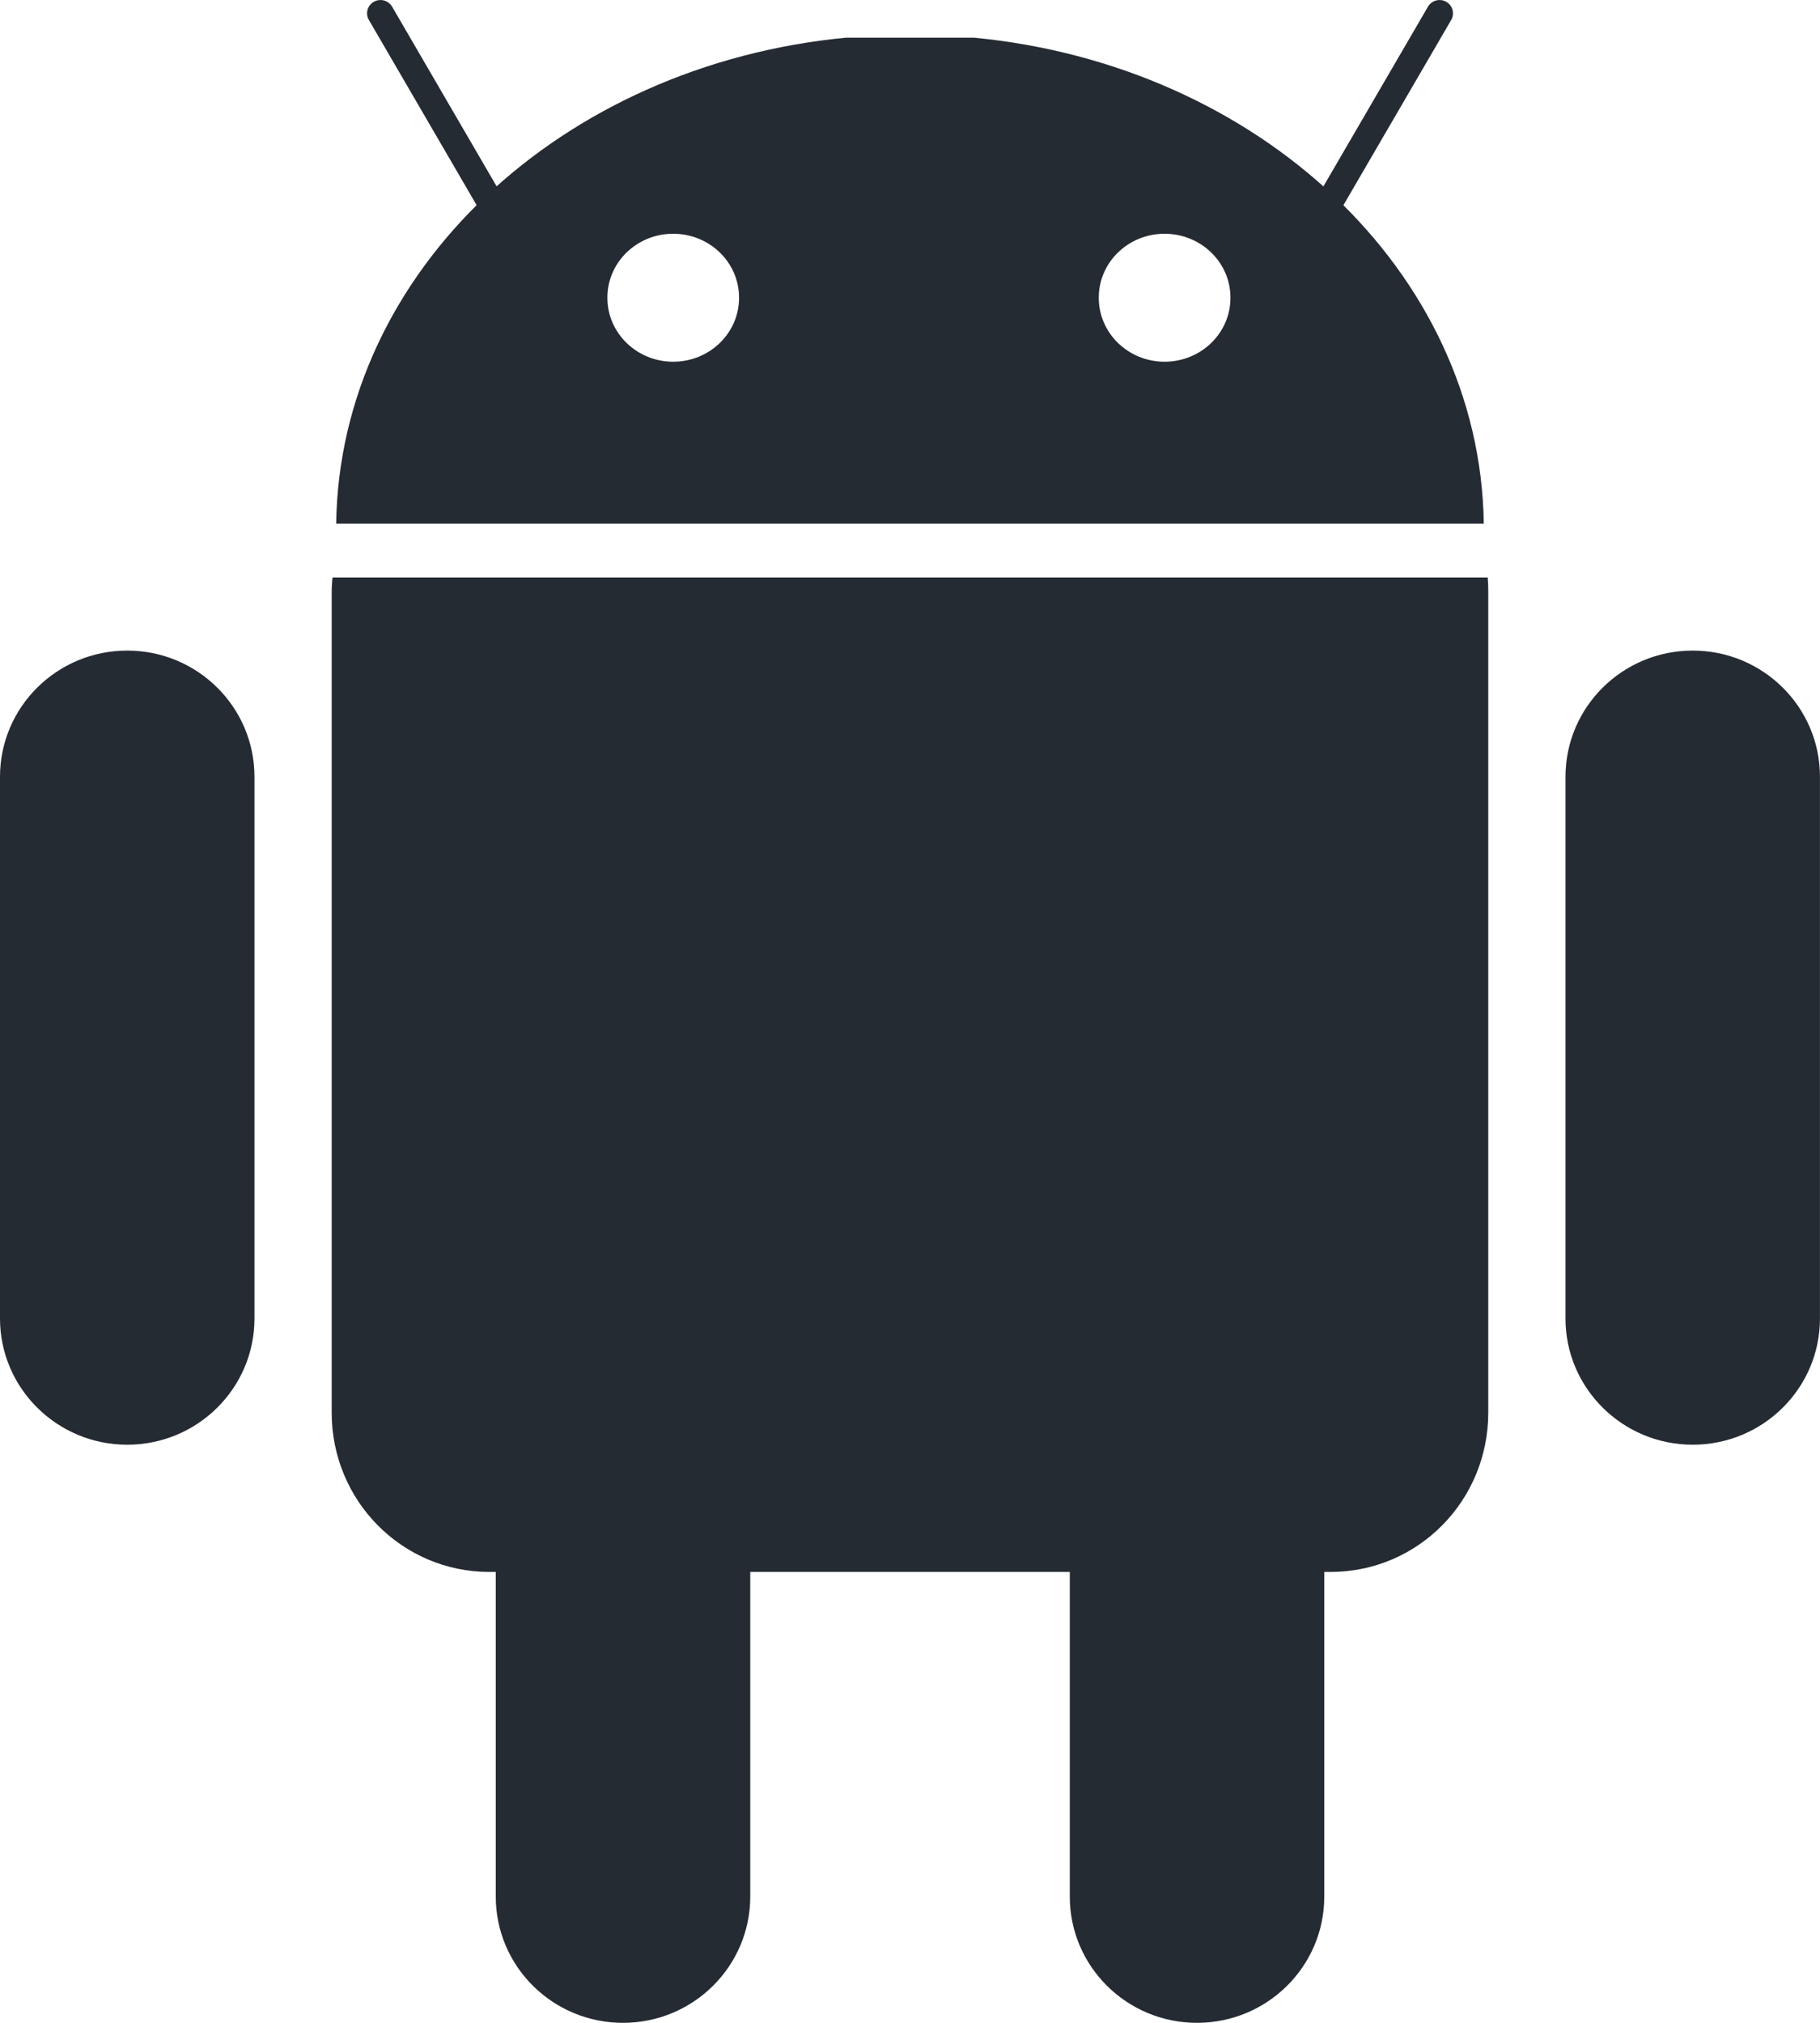 <svg width="45" height="50" viewBox="0 0 45 50" fill="none" xmlns="http://www.w3.org/2000/svg">
<g clip-path="url(#clip0_929_15)">
<path d="M15.404 30.371C17.141 30.371 18.55 31.768 18.55 33.492V46.879C18.55 48.603 17.141 50 15.404 50C13.666 50 12.258 48.603 12.258 46.879V33.492C12.258 31.768 13.666 30.371 15.404 30.371V30.371Z" fill="#252B33"/>
<path d="M8.221 14.274C8.21 14.392 8.201 14.512 8.201 14.633V34.916C8.201 37.098 9.942 38.855 12.103 38.855H32.897C35.058 38.855 36.798 37.098 36.798 34.916V14.633C36.798 14.512 36.794 14.392 36.784 14.274H8.221Z" fill="#252B33"/>
<path fill-rule="evenodd" clip-rule="evenodd" d="M9.242 0.045C9.4 -0.046 9.603 0.008 9.695 0.165L13.013 5.867C13.105 6.024 13.05 6.225 12.892 6.316C12.733 6.407 12.531 6.353 12.439 6.196L9.121 0.494C9.029 0.336 9.083 0.135 9.242 0.045ZM35.76 0.045C35.918 0.135 35.972 0.336 35.881 0.494L32.562 6.196C32.471 6.353 32.268 6.407 32.109 6.316C31.951 6.225 31.897 6.024 31.988 5.867L35.307 0.165C35.398 0.008 35.601 -0.046 35.76 0.045Z" fill="#252B33"/>
<path fill-rule="evenodd" clip-rule="evenodd" d="M32.743 33.492C32.743 31.768 31.334 30.371 29.596 30.371V30.371C27.859 30.371 26.451 31.768 26.451 33.492V46.88C26.451 48.603 27.859 50 29.596 50C31.334 50 32.743 48.603 32.743 46.88V33.492ZM6.292 19.201C6.292 17.478 4.883 16.081 3.146 16.081C1.408 16.081 -0 17.478 3.32706e-08 19.202V32.589C3.32706e-08 34.312 1.409 35.71 3.146 35.71C4.883 35.71 6.292 34.313 6.292 32.589V19.201ZM44.999 19.201C44.999 17.478 43.591 16.081 41.853 16.081C40.116 16.081 38.707 17.478 38.707 19.202V32.589C38.707 34.312 40.116 35.71 41.853 35.71C43.591 35.71 44.999 34.313 44.999 32.589V19.201ZM20.919 0.931C13.882 1.604 8.4 6.713 8.312 12.943H36.687C36.599 6.713 31.117 1.605 24.08 0.931H20.919ZM16.65 8.941C17.549 8.938 18.276 8.23 18.273 7.359V7.351C18.27 6.479 17.54 5.776 16.641 5.778C15.742 5.78 15.015 6.488 15.018 7.359V7.368C15.021 8.239 15.751 8.943 16.65 8.941ZM28.8 8.941C29.699 8.938 30.426 8.23 30.423 7.359V7.351C30.42 6.479 29.689 5.776 28.791 5.778C27.892 5.78 27.165 6.488 27.168 7.359V7.368C27.17 8.239 27.901 8.943 28.8 8.941Z" fill="#252B33"/>
</g>
<defs>
<clipPath id="clip0_929_15">
<rect width="45" height="50" fill="white"/>
</clipPath>
</defs>
</svg>

